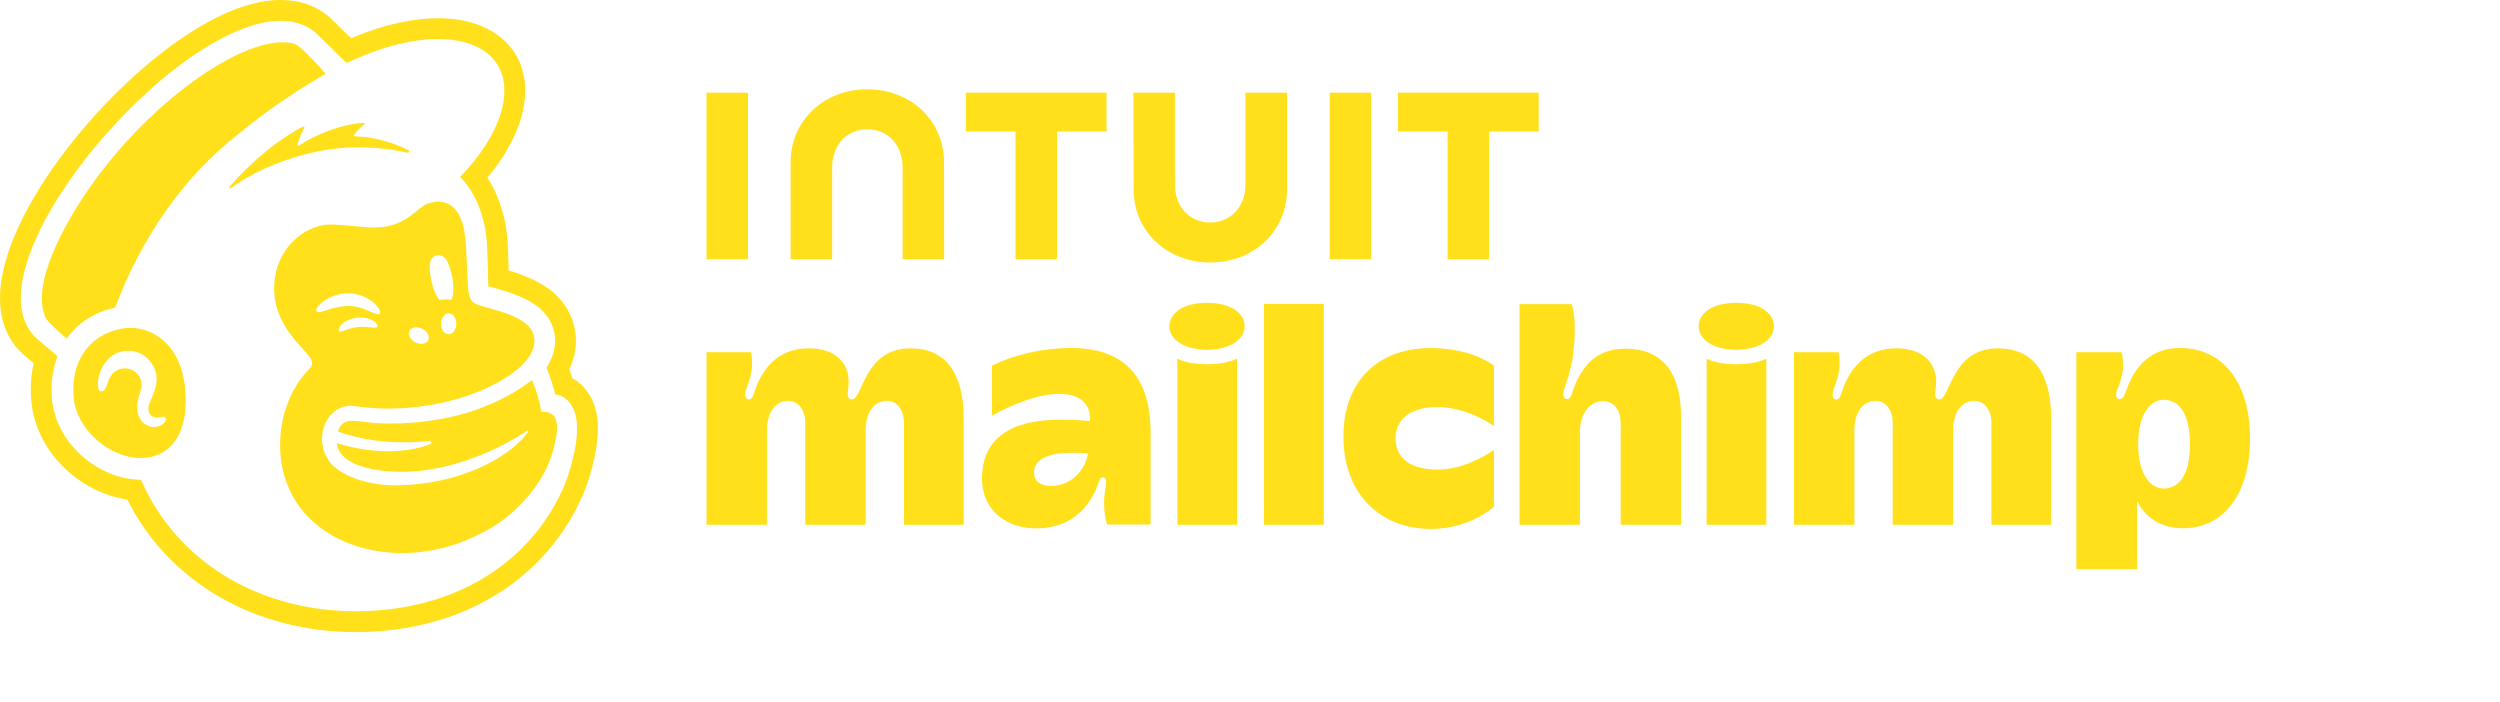 <?xml version="1.0" encoding="UTF-8"?>
<svg id="Layer_2" data-name="Layer 2" xmlns="http://www.w3.org/2000/svg" viewBox="0 0 980 275.29" transform="scale(.9)">
  <g id="Layer_1-2" data-name="Layer 1">
    <g>
      <g>
        <path d="M396.58,151.73c-20.39,0-20.74,22.25-25.56,22.25-1.01,0-1.8-.89-1.8-2.11,0-1.63,.42-3.04,.42-5.66,0-7.99-5.62-14.49-17.41-14.49-10.01,0-17.33,5.01-21.8,14.29-2.27,4.7-2.07,7.97-4.36,7.97-.85,0-1.5-.8-1.5-1.95,0-3.4,3.01-6.52,3.01-13.83,0-1.9-.15-3.51-.45-4.81h-19.4v75.18h26.31v-40.79c0-8.04,3.44-13.19,9.32-13.19,3.9,0,7.37,3.4,7.37,9.64v44.34h26.31v-40.79c0-9.03,4.18-13.19,9.32-13.19,4.31,0,7.37,3.99,7.37,9.64v44.34h26.01v-46.16c0-20.17-8.01-30.68-23.16-30.68Z" style="fill: #ffe01b;"/>
        <rect x="550.55" y="132.34" width="26.01" height="96.24" style="fill: #ffe01b;"/>
        <path d="M585.14,190.08c0,25.58,16.55,40.3,38.04,40.3,12.32,0,21.74-4.87,27.52-9.62v-24.81c-5.85,4-14.85,8.57-24.51,8.57-12.05,0-18.34-5.01-18.34-13.68s7.25-13.53,17.89-13.53c9.63,0,18.47,3.83,24.96,8.27v-26.31c-5.49-4.09-15.2-7.67-27.52-7.67-23.06,0-38.04,14.42-38.04,38.49Z" style="fill: #ffe01b;"/>
        <path d="M707.99,151.88c-10.58,0-16.71,4.9-21.2,13.98-1.98,4-2.13,7.97-4.36,7.97-.84,0-1.5-.78-1.5-1.95,0-4.16,4.96-10.38,4.96-28.72,0-4.61-.45-8.17-1.35-10.68h-22.71v96.09h26.31v-40.46c0-7.58,3.99-13.37,10.08-13.37,4.53,0,7.67,3.68,7.67,9.64v44.19h26.31v-47.07c0-19.64-8.57-29.62-24.21-29.62Z" style="fill: #ffe01b;"/>
        <path d="M949.48,151.58c-11.63,0-17.57,6.63-20.89,12.75-2.63,4.85-3.01,9.5-5.27,9.5-1.1,0-1.65-.65-1.65-1.95,0-2.3,3.01-6.21,3.01-12.63,0-2.61-.2-4.56-.6-5.86h-19.7v94.43h26.47v-29.66c3.36,7.17,10.39,11.92,20,11.92,17.33,0,29.17-14.3,29.17-39.25,0-23.02-10.97-39.25-30.52-39.25Zm-7.07,61.2c-5.31,0-11.13-5.51-11.13-19.4,0-12.1,4.75-19.25,11.13-19.25,7.33,0,11.43,7.06,11.43,19.25,0,13.54-4.72,19.4-11.43,19.4Z" style="fill: #ffe01b;"/>
        <path d="M756.41,158.65c-5.51,0-9.88-.8-13.08-2.41v72.33h26.01v-72.33c-3.38,1.48-7.4,2.41-12.93,2.41Z" style="fill: #ffe01b;"/>
        <path d="M756.25,131.89c-10.75,0-16.39,4.76-16.39,10.22,0,5.89,6.66,10.23,16.39,10.23s16.39-4.34,16.39-10.23c0-5.47-5.64-10.22-16.39-10.22Z" style="fill: #ffe01b;"/>
        <path d="M466.76,151.58c-13.6,0-26.04,3.36-34.69,7.66v21.78c10.07-5.44,20.39-9.46,29.43-9.46,9.69,0,13.79,5.11,13.22,11.84-3.91-.41-8.25-.57-13.52-.57-20.58,0-33.49,8.03-33.49,25.53,0,14.37,11.19,21.78,23.43,21.78s20.16-5.71,24.92-14.32c2.71-4.9,2.48-7.91,4.25-7.91,.86,0,1.47,.62,1.47,1.58,0,3.14-.9,4.98-.9,9.23,0,3.98,.52,7.33,1.35,9.76h18.92v-40.25c0-22.86-10.46-36.64-34.39-36.64Zm-8.86,60.07c-4.88,0-7.51-2.14-7.51-5.86,0-4.85,4.56-8.56,16.37-8.56,2.6,0,4.96,.09,7.09,.26-1.04,6.92-7.08,14.15-15.95,14.15Z" style="fill: #ffe01b;"/>
        <path d="M560.57,82.53V40.35h-18.11v40.02c0,9.91-6.64,16.55-15.36,16.55s-15.35-6.64-15.35-16.55V40.35h-18.08l.1,42.18c0,18.37,14.7,31.8,33.39,31.8s33.41-13.4,33.41-31.8Z" style="fill: #ffe01b;"/>
        <polygon points="630.52 112.87 648.6 112.87 648.6 57.29 670.18 57.29 670.18 40.35 608.92 40.35 608.92 57.29 630.52 57.29 630.52 112.87" style="fill: #ffe01b;"/>
        <rect x="579.15" y="40.37" width="18.08" height="72.52" style="fill: #ffe01b;"/>
        <polygon points="442.3 112.87 460.38 112.87 460.38 57.29 481.96 57.29 481.96 40.35 420.7 40.35 420.7 57.29 442.3 57.29 442.3 112.87" style="fill: #ffe01b;"/>
        <polygon points="325.8 76.65 325.8 40.37 307.71 40.37 307.71 112.9 325.8 112.9 325.8 76.65" style="fill: #ffe01b;"/>
        <path d="M362.44,72.85c0-9.91,6.64-16.55,15.35-16.55s15.35,6.64,15.35,16.55v40.02h18.09l-.05-42.18c0-18.37-14.73-31.8-33.41-31.8s-33.41,13.4-33.41,31.8v42.18h18.09v-40.02Z" style="fill: #ffe01b;"/>
        <path d="M870.23,151.73c-20.39,0-20.74,22.25-25.56,22.25-1.01,0-1.8-.89-1.8-2.11,0-1.63,.42-3.04,.42-5.66,0-7.99-5.62-14.49-17.41-14.49-10.01,0-17.33,5.01-21.8,14.29-2.27,4.7-2.07,7.97-4.36,7.97-.85,0-1.5-.8-1.5-1.95,0-3.4,3.01-6.52,3.01-13.83,0-1.9-.15-3.51-.45-4.81h-19.4v75.18h26.31v-40.79c0-8.04,3.44-13.19,9.32-13.19,3.9,0,7.37,3.4,7.37,9.64v44.34h26.31v-40.79c0-9.03,4.18-13.19,9.32-13.19,4.31,0,7.37,3.99,7.37,9.64v44.34h26.01v-46.16c0-20.17-8.01-30.68-23.16-30.68Z" style="fill: #ffe01b;"/>
        <path d="M525.89,158.65c-5.51,0-9.88-.8-13.08-2.41v72.33h26.01v-72.33c-3.38,1.48-7.4,2.41-12.93,2.41Z" style="fill: #ffe01b;"/>
        <path d="M525.74,131.89c-10.75,0-16.39,4.76-16.39,10.22,0,5.89,6.66,10.23,16.39,10.23s16.39-4.34,16.39-10.23c0-5.47-5.64-10.22-16.39-10.22Z" style="fill: #ffe01b;"/>
      </g>
      <g>
        <path d="M58.28,142.85c-2.18-.11-4.19,.08-5.86,.42-13.96,2.82-21.85,14.69-20.3,30.13,1.4,13.96,15.53,25.74,28.61,26.09,1.35,.03,2.7-.06,4.01-.28,14.15-2.41,17.86-17.78,15.52-32.87-2.63-17.04-14.16-23.05-21.98-23.48Zm13.87,40.38c-.52,1.21-2.58,2.86-5.52,2.75-3.03-.23-6.4-2.43-6.85-7.91-.23-2.71,.8-6,1.42-7.72,1.22-3.33,.12-6.82-2.73-8.69-1.67-1.1-3.67-1.47-5.63-1.05-1.92,.41-3.56,1.54-4.61,3.18-.87,1.36-1.4,3.06-1.69,3.97-.08,.24-.14,.44-.18,.56-.64,1.72-1.66,2.23-2.36,2.13-.33-.04-.78-.26-1.07-1.05-.79-2.16-.15-8.26,3.92-12.75,2.58-2.84,6.62-4.3,10.55-3.8,4.09,.52,7.49,2.99,9.58,6.96,2.77,5.28,.3,10.81-1.17,14.12-.16,.36-.31,.69-.43,.98-.92,2.2-.97,4.11-.14,5.4,.64,.99,1.79,1.57,3.14,1.59,.63,.01,1.21-.12,1.71-.24,.73-.17,1.48-.34,1.94,.23,.17,.19,.43,.62,.12,1.34Z" style="fill: #ffe01b;"/>
        <path d="M255.04,169.56c-1.64-2.02-3.63-3.65-5.77-4.8-.18-.59-.37-1.22-.57-1.86-.23-.74-.47-1.44-.69-2.09,3.34-7.07,3.08-13.21,2.5-16.61-.89-5.74-3.34-10.54-7.7-15.13-5.32-5.59-14.18-9.17-21.24-11.29-.09-3.35-.19-7.16-.3-9.52-.14-3.15-.43-9.68-2.47-16.27-1.52-5.42-3.75-10.39-6.52-14.6,10.69-12.83,16.48-26.08,16.47-37.91-.03-19.16-14.95-31.54-38-31.54-10.95,0-23.43,2.77-36.12,8.03-.02,0-.72,.3-1.69,.71-3.86-3.78-8.94-8.77-9.28-9.06-5.8-5.06-13-7.63-21.41-7.63-10,0-21.5,3.71-34.16,11.02-10.92,6.31-22.66,15.32-33.95,26.08C31.14,59.02,12.59,85.28,4.52,107.33,1.06,116.79-.42,125.38,.1,132.86c.64,9.08,4.32,16.69,10.64,22.03l3.93,3.33c-1.24,5.39-1.57,11.1-.98,17.04,1.13,11.27,6.84,21.98,16.07,30.16,7.42,6.58,16.52,10.85,25.68,12.17,8.22,16.41,20.77,30.24,36.57,40.22,17.04,10.77,37.44,16.8,58.99,17.44,1.37,.04,2.76,.06,4.13,.06h0c22.25,0,43.08-5.47,60.24-15.82,17.67-10.65,31.2-26.33,39.13-45.34,.03-.07,.06-.14,.08-.21,1.37-3.52,5.84-15.92,5.84-27.57,0-8.42-2.93-13.79-5.39-16.8Zm-8.89,41.09c-15.23,36.5-51.58,56.82-94.88,55.53-40.37-1.2-74.79-22.5-89.86-57.22-9.11,0-18.5-4-25.64-10.32-7.52-6.66-12.16-15.29-13.07-24.29-.7-7.01,.16-13.52,2.35-19.21l-8.46-7.17C-22.13,115.28,98.98-19.33,137.71,14.45c.2,.17,13.18,12.91,13.21,12.94,.05-.03,7.16-3.04,7.2-3.06,33.97-14.07,61.54-7.28,61.57,15.17,.02,11.67-7.42,25.28-19.34,37.63,4.32,4.01,7.78,10.27,9.76,17.43,1.67,5.29,1.96,10.66,2.11,14.1,.21,4.76,.44,15.84,.46,16.04,.3,.09,3.74,1.04,4.78,1.33,9.12,2.56,15.61,5.97,18.78,9.3,3.17,3.33,4.75,6.55,5.32,10.33,.53,3.05,.46,8.44-3.56,14.46,0,0,1.04,2.26,2.04,5.48,1,3.21,1.73,5.88,1.84,6.28,3.69,0,9.48,4.24,9.48,14.48s-4.23,21.73-5.22,24.29Z" style="fill: #ffe01b;"/>
        <path d="M240.07,180.22c-1.95-1.2-4.29-.78-4.29-.78,0,0-1.06-7.29-4.08-13.92-8.94,7.06-20.45,12.02-29.22,14.53-10.11,2.9-23.8,5.13-39.07,4.22-8.47-.68-14.08-3.16-16.19,3.69,19.35,7.09,39.84,4.05,39.84,4.05,.4-.04,.75,.25,.79,.64,.03,.32-.16,.65-.45,.77,0,0-15.74,7.31-40.73-.42,.69,5.86,6.41,8.49,9.14,9.55,3.44,1.34,7.2,1.96,7.2,1.96,30.97,5.33,59.92-12.38,66.44-16.84,.49-.33,.81,0,.42,.58-.38,.57-.4,.6-.64,.91-7.98,10.29-29.43,22.21-57.33,22.2-12.17,0-24.33-4.29-28.8-10.88-6.93-10.22-.34-25.14,11.2-23.59,.01,0,3.95,.45,5.06,.57,14.43,1.61,35.32-.42,52.54-8.41,15.75-7.31,21.7-15.36,20.81-21.87-.24-1.76-1.03-3.59-2.71-5.33-2.83-2.77-7.32-4.93-14.89-7.05-2.5-.7-4.2-1.15-6.03-1.75-3.25-1.07-4.86-1.93-5.22-8.05-.16-2.67-.63-11.99-.79-15.84-.3-6.75-1.11-15.97-6.83-19.77-1.49-.99-3.15-1.47-4.89-1.56-1.71-.08-2.56,.23-2.9,.28-3.27,.55-5.2,2.29-7.6,4.3-7.14,5.95-13.16,6.92-19.86,6.63-4-.17-8.25-.79-13.11-1.08-.95-.06-1.9-.11-2.84-.16-11.22-.57-23.26,9.12-25.26,22.88-2.78,19.16,11.09,29.06,15.09,34.87,.51,.69,1.1,1.67,1.1,2.6,0,1.11-.72,1.99-1.43,2.74,0,0,0,0,0,0-11.45,11.77-15.11,30.47-10.8,46.06,.54,1.95,1.22,3.81,2.03,5.59,10.12,23.66,41.53,34.67,72.2,24.65,4.11-1.34,8-3,11.66-4.92,6.88-3.37,12.9-8.01,17.85-13.34,8.14-8.51,12.98-17.75,14.86-29.14,.92-6.1-.43-8.46-2.27-9.59Zm-41.31-39.16c-.04,2.52-1.57,4.54-3.41,4.51-1.84-.03-3.29-2.1-3.25-4.62,.04-2.52,1.57-4.54,3.41-4.51,1.84,.03,3.29,2.1,3.25,4.62Zm-8.43-29.81c3.58-.58,5.31,3.13,6.59,9.25,.86,4.12,.7,7.9-.26,10.09-1.65-.23-3.45-.22-5.33,0-1.43-1.82-2.71-4.77-3.43-8.21-1.28-6.12-1.15-10.55,2.43-11.13Zm-12,32.9c.81-1.65,3.3-2.09,5.57-.97,2.26,1.11,3.44,3.35,2.63,5-.81,1.65-3.3,2.09-5.57,.97-2.26-1.11-3.44-3.35-2.63-5Zm-14.02-1.85c-.37,.57-1.16,.47-2.83,.28-3.03-.35-6.09-.55-10.73,1.11,0,0-1.69,.68-2.44,.68-.22,0-.4-.07-.55-.21-.11-.09-.25-.28-.25-.61,0-.68,.62-1.66,1.62-2.54,1.18-1.02,3.02-2.12,6.35-2.65,4.59-.54,7.96,1.6,8.74,2.86,.34,.54,.2,.9,.09,1.07Zm-25.6-6.32c-.6-.08-.86-.34-.93-.68-.23-1.06,1.39-2.79,3.1-4.05,5.19-3.73,11.91-4.53,17.54-2.11,2.76,1.17,5.35,3.26,6.62,5.33,.61,1,.73,1.77,.33,2.18-.62,.65-2.19-.09-4.75-1.22s-5.88-2.38-9.89-2.13c-5.68,.35-10.61,2.84-12.03,2.68Z" style="fill: #ffe01b;"/>
        <path d="M177.69,66.54c.49,.11,.8-.74,.36-.98-6.48-3.64-16.43-6.11-23.49-6.16-.35,0-.54-.4-.34-.68,1.22-1.64,2.89-3.26,4.42-4.44,.34-.26,.14-.82-.3-.79-10.05,.62-21.51,5.43-28.09,9.92-.32,.22-.74-.07-.66-.45,.51-2.47,2.13-5.73,2.97-7.25,.2-.36-.19-.76-.56-.57-10.59,5.42-22.4,15.06-32,26.15-.34,.39,.16,.95,.58,.64,8.29-6.03,19.66-11.64,34.55-15.27,16.68-4.07,32.74-2.36,42.55-.11Z" style="fill: #ffe01b;"/>
        <path d="M141.85,32.15s-10.54-12.22-13.72-13.12c-19.58-5.29-61.87,23.88-88.87,62.41-10.93,15.59-26.57,43.2-19.09,57.4,.92,1.76,6.14,6.28,8.94,8.62,4.68-6.81,12.34-11.73,21.04-13.42,11.07-29.7,29.54-57.06,53.99-75.89,18.15-15.14,37.72-25.99,37.72-25.99Z" style="fill: #ffe01b;"/>
      </g>
    </g>
  </g>
</svg>